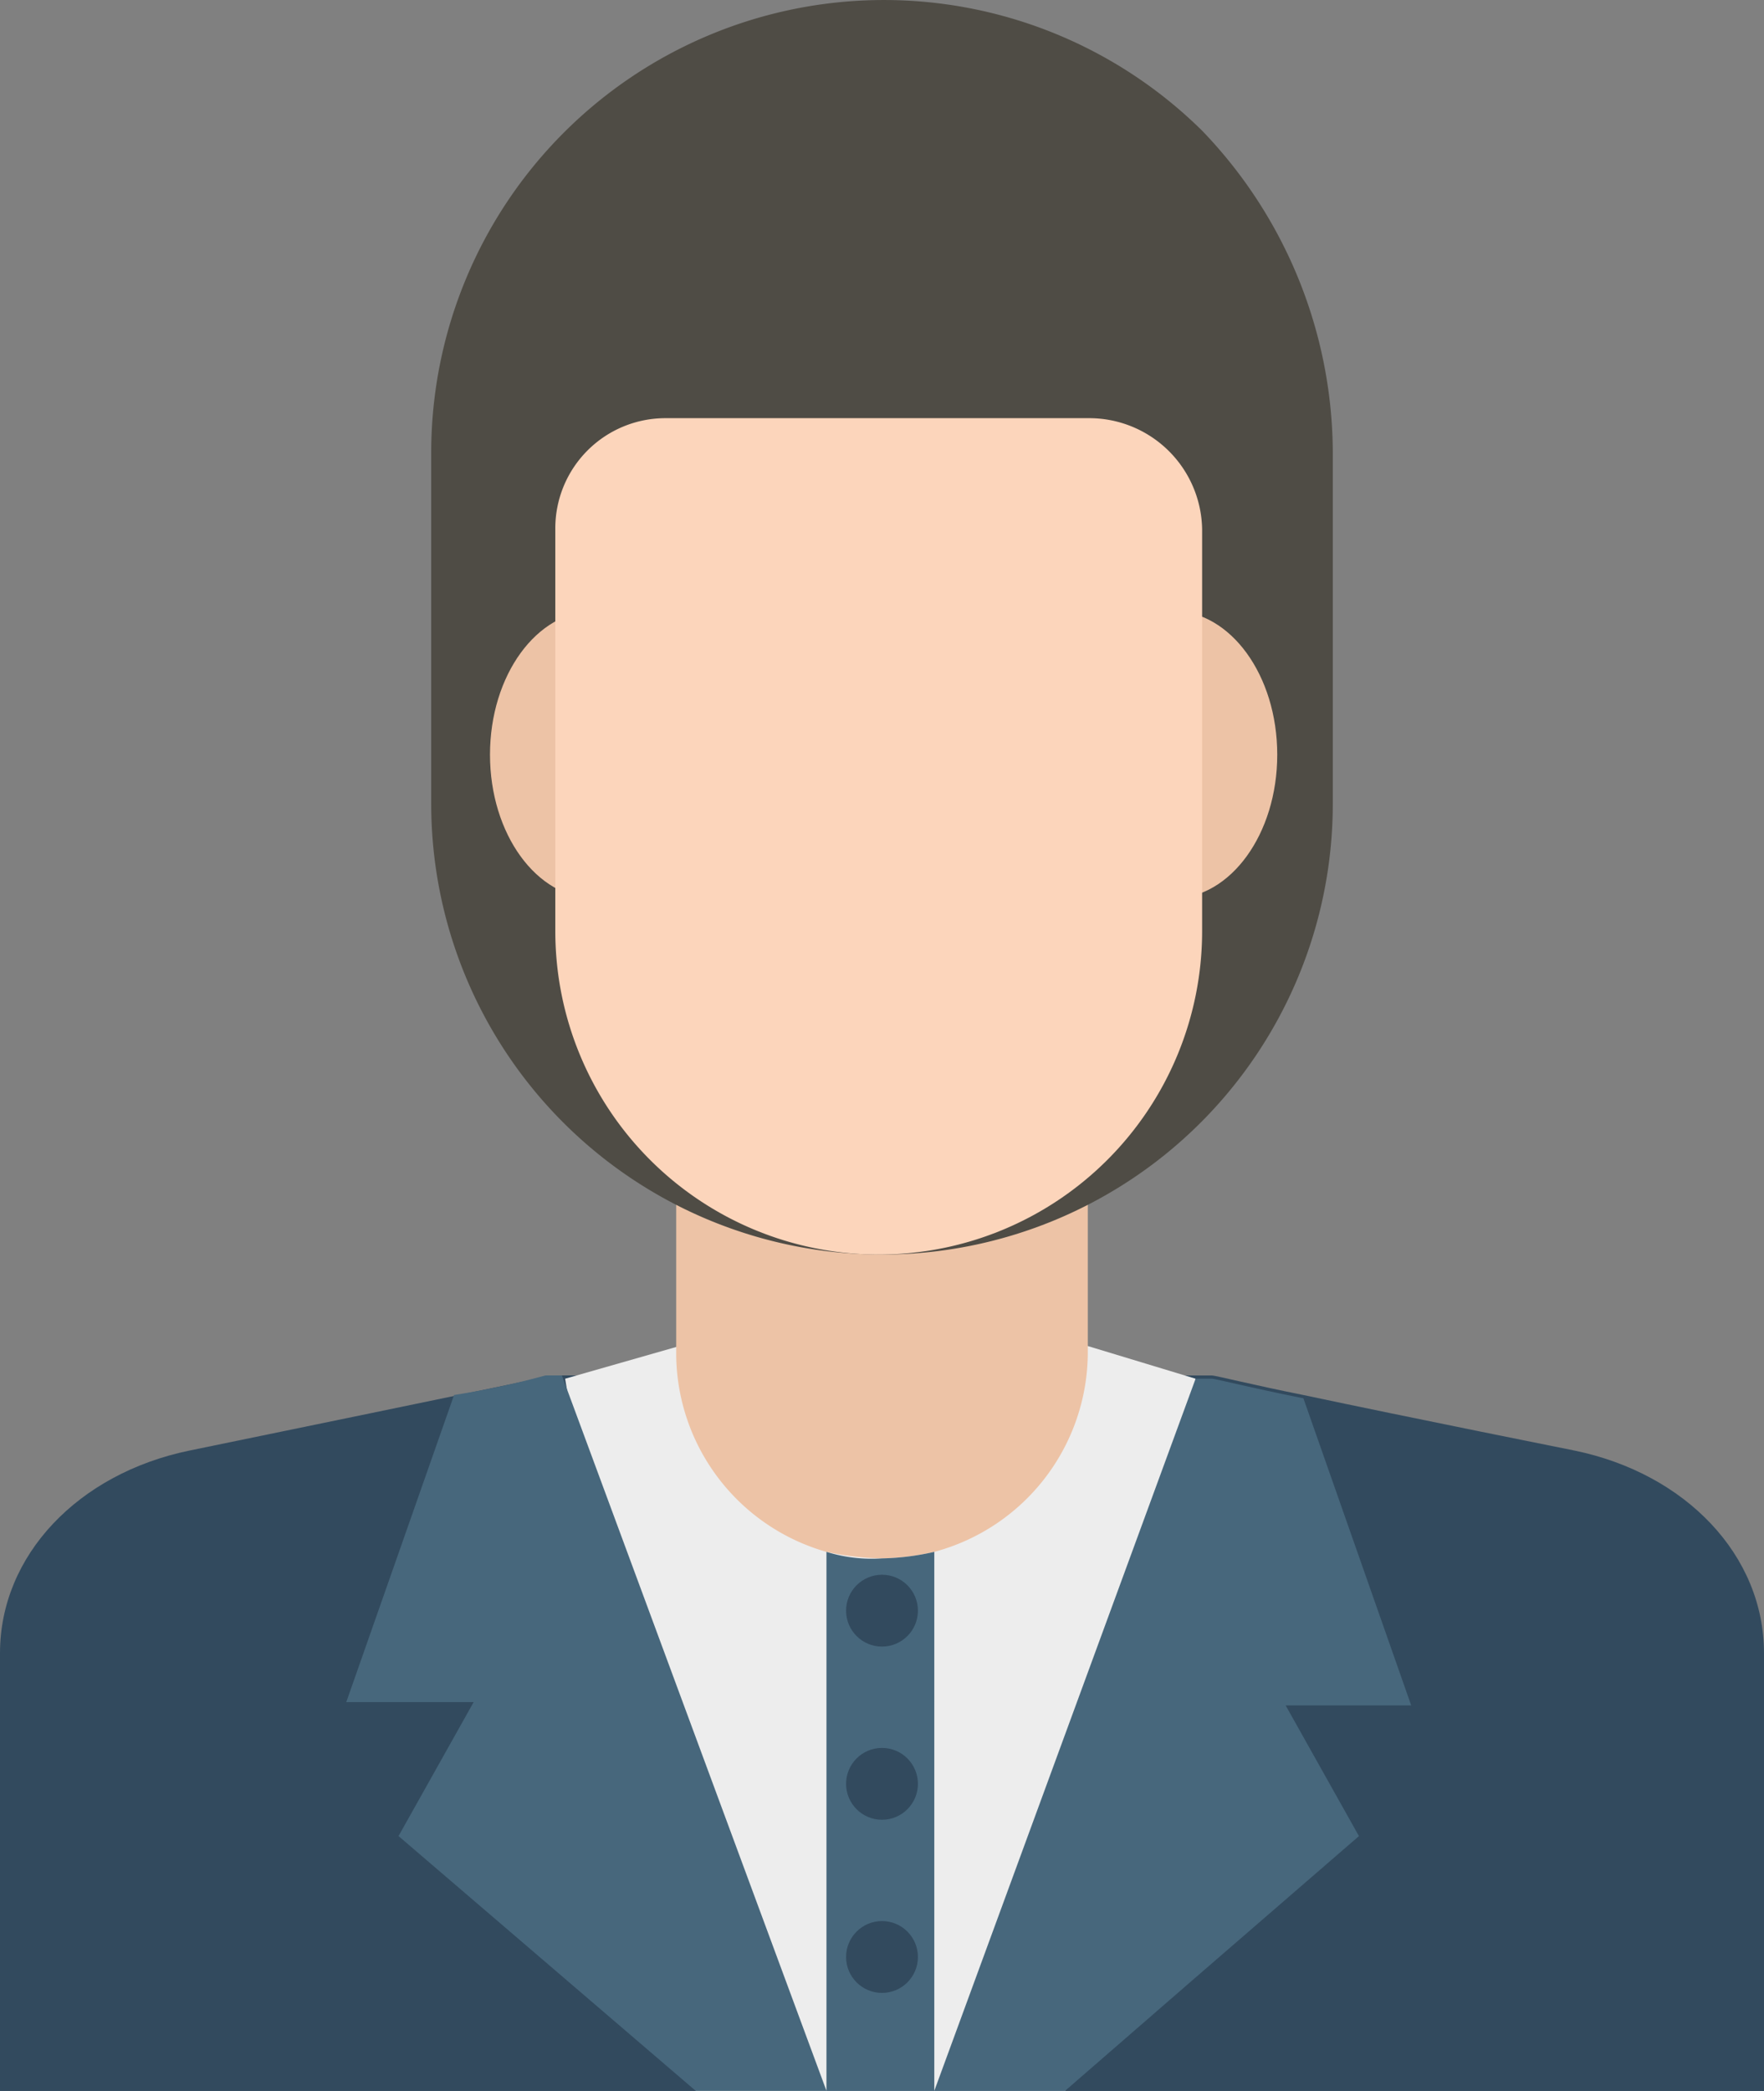 <svg xmlns="http://www.w3.org/2000/svg" width="42.43" height="50.287" viewBox="0 0 42.43 50.287">
  <rect x="0" y="0" width="42.43" height="50.287" fill="#808080" stroke="none"/>
  <g id="Group_5457" data-name="Group 5457" transform="translate(-5)">
    <path id="Path_6954" data-name="Path 6954" d="M47.43,48.779V59.308H5V48.779c0-2.357,1.886-4.322,4.557-4.872,0,0,8.407-1.729,8.722-1.807H34.151c.079,0,1.021.236,2.2.471,2.593.55,6.522,1.336,6.522,1.336C45.544,44.457,47.43,46.422,47.43,48.779Z" transform="translate(0 -9.021)" fill="#324a5e"/>
    <path id="Path_6955" data-name="Path 6955" d="M37.465,41.986,36.6,55.029l-2.279,4.086H25.443l-1.021-4.4L22.3,41.986l2.75-.786h9.822Z" transform="translate(-3.707 -8.828)" fill="#ededed"/>
    <path id="Path_6956" data-name="Path 6956" d="M35.6,34.4v5.5a4.974,4.974,0,0,1-3.693,4.793,6.107,6.107,0,0,1-1.257.157,6.92,6.92,0,0,1-1.336-.157A4.973,4.973,0,0,1,25.7,39.979v-5.5h9.9Z" transform="translate(-4.435 -7.371)" fill="#edc3a6"/>
    <path id="Path_6957" data-name="Path 6957" d="M39.886,10.843v8.486a10.843,10.843,0,1,1-21.686,0V10.843a10.89,10.89,0,0,1,18.543-7.7A11.21,11.21,0,0,1,39.886,10.843Z" transform="translate(-2.828)" fill="#4f4c45"/>
    <ellipse id="Ellipse_202" data-name="Ellipse 202" cx="2.514" cy="3.457" rx="2.514" ry="3.457" transform="translate(30.694 14.693)" fill="#edc3a6"/>
    <ellipse id="Ellipse_203" data-name="Ellipse 203" cx="2.514" cy="3.457" rx="2.514" ry="3.457" transform="translate(16.786 14.693)" fill="#edc3a6"/>
    <path id="Path_6958" data-name="Path 6958" d="M37.558,15.471v9.665a7.779,7.779,0,1,1-15.558,0V15.471A2.649,2.649,0,0,1,24.671,12.8H34.807A2.717,2.717,0,0,1,37.558,15.471Z" transform="translate(-3.643 -2.743)" fill="#fcd5bb"/>
    <path id="Path_6959" data-name="Path 6959" d="M38.151,49.957l1.807,3.222-4.086,3.536-2.986,2.593H29.743l6.286-17.129h.393c.079,0,1.021.236,2.2.471l2.593,7.386H38.151Zm-11,9.35H24.007l-7.15-6.129,1.807-3.222H15.6l2.593-7.386a18.984,18.984,0,0,0,2.2-.471h.393Zm2.593-12.965V59.308H27.15V46.343a3.676,3.676,0,0,0,1.336.157A6.107,6.107,0,0,0,29.743,46.343Z" transform="translate(-2.271 -9.021)" fill="#47677c"/>
    <circle id="Ellipse_204" data-name="Ellipse 204" cx="0.864" cy="0.864" r="0.864" transform="translate(25.351 37.872)" fill="#324a5e"/>
    <circle id="Ellipse_205" data-name="Ellipse 205" cx="0.864" cy="0.864" r="0.864" transform="translate(25.351 42.037)" fill="#324a5e"/>
    <circle id="Ellipse_206" data-name="Ellipse 206" cx="0.864" cy="0.864" r="0.864" transform="translate(25.351 46.201)" fill="#324a5e"/>
  </g>
</svg>
